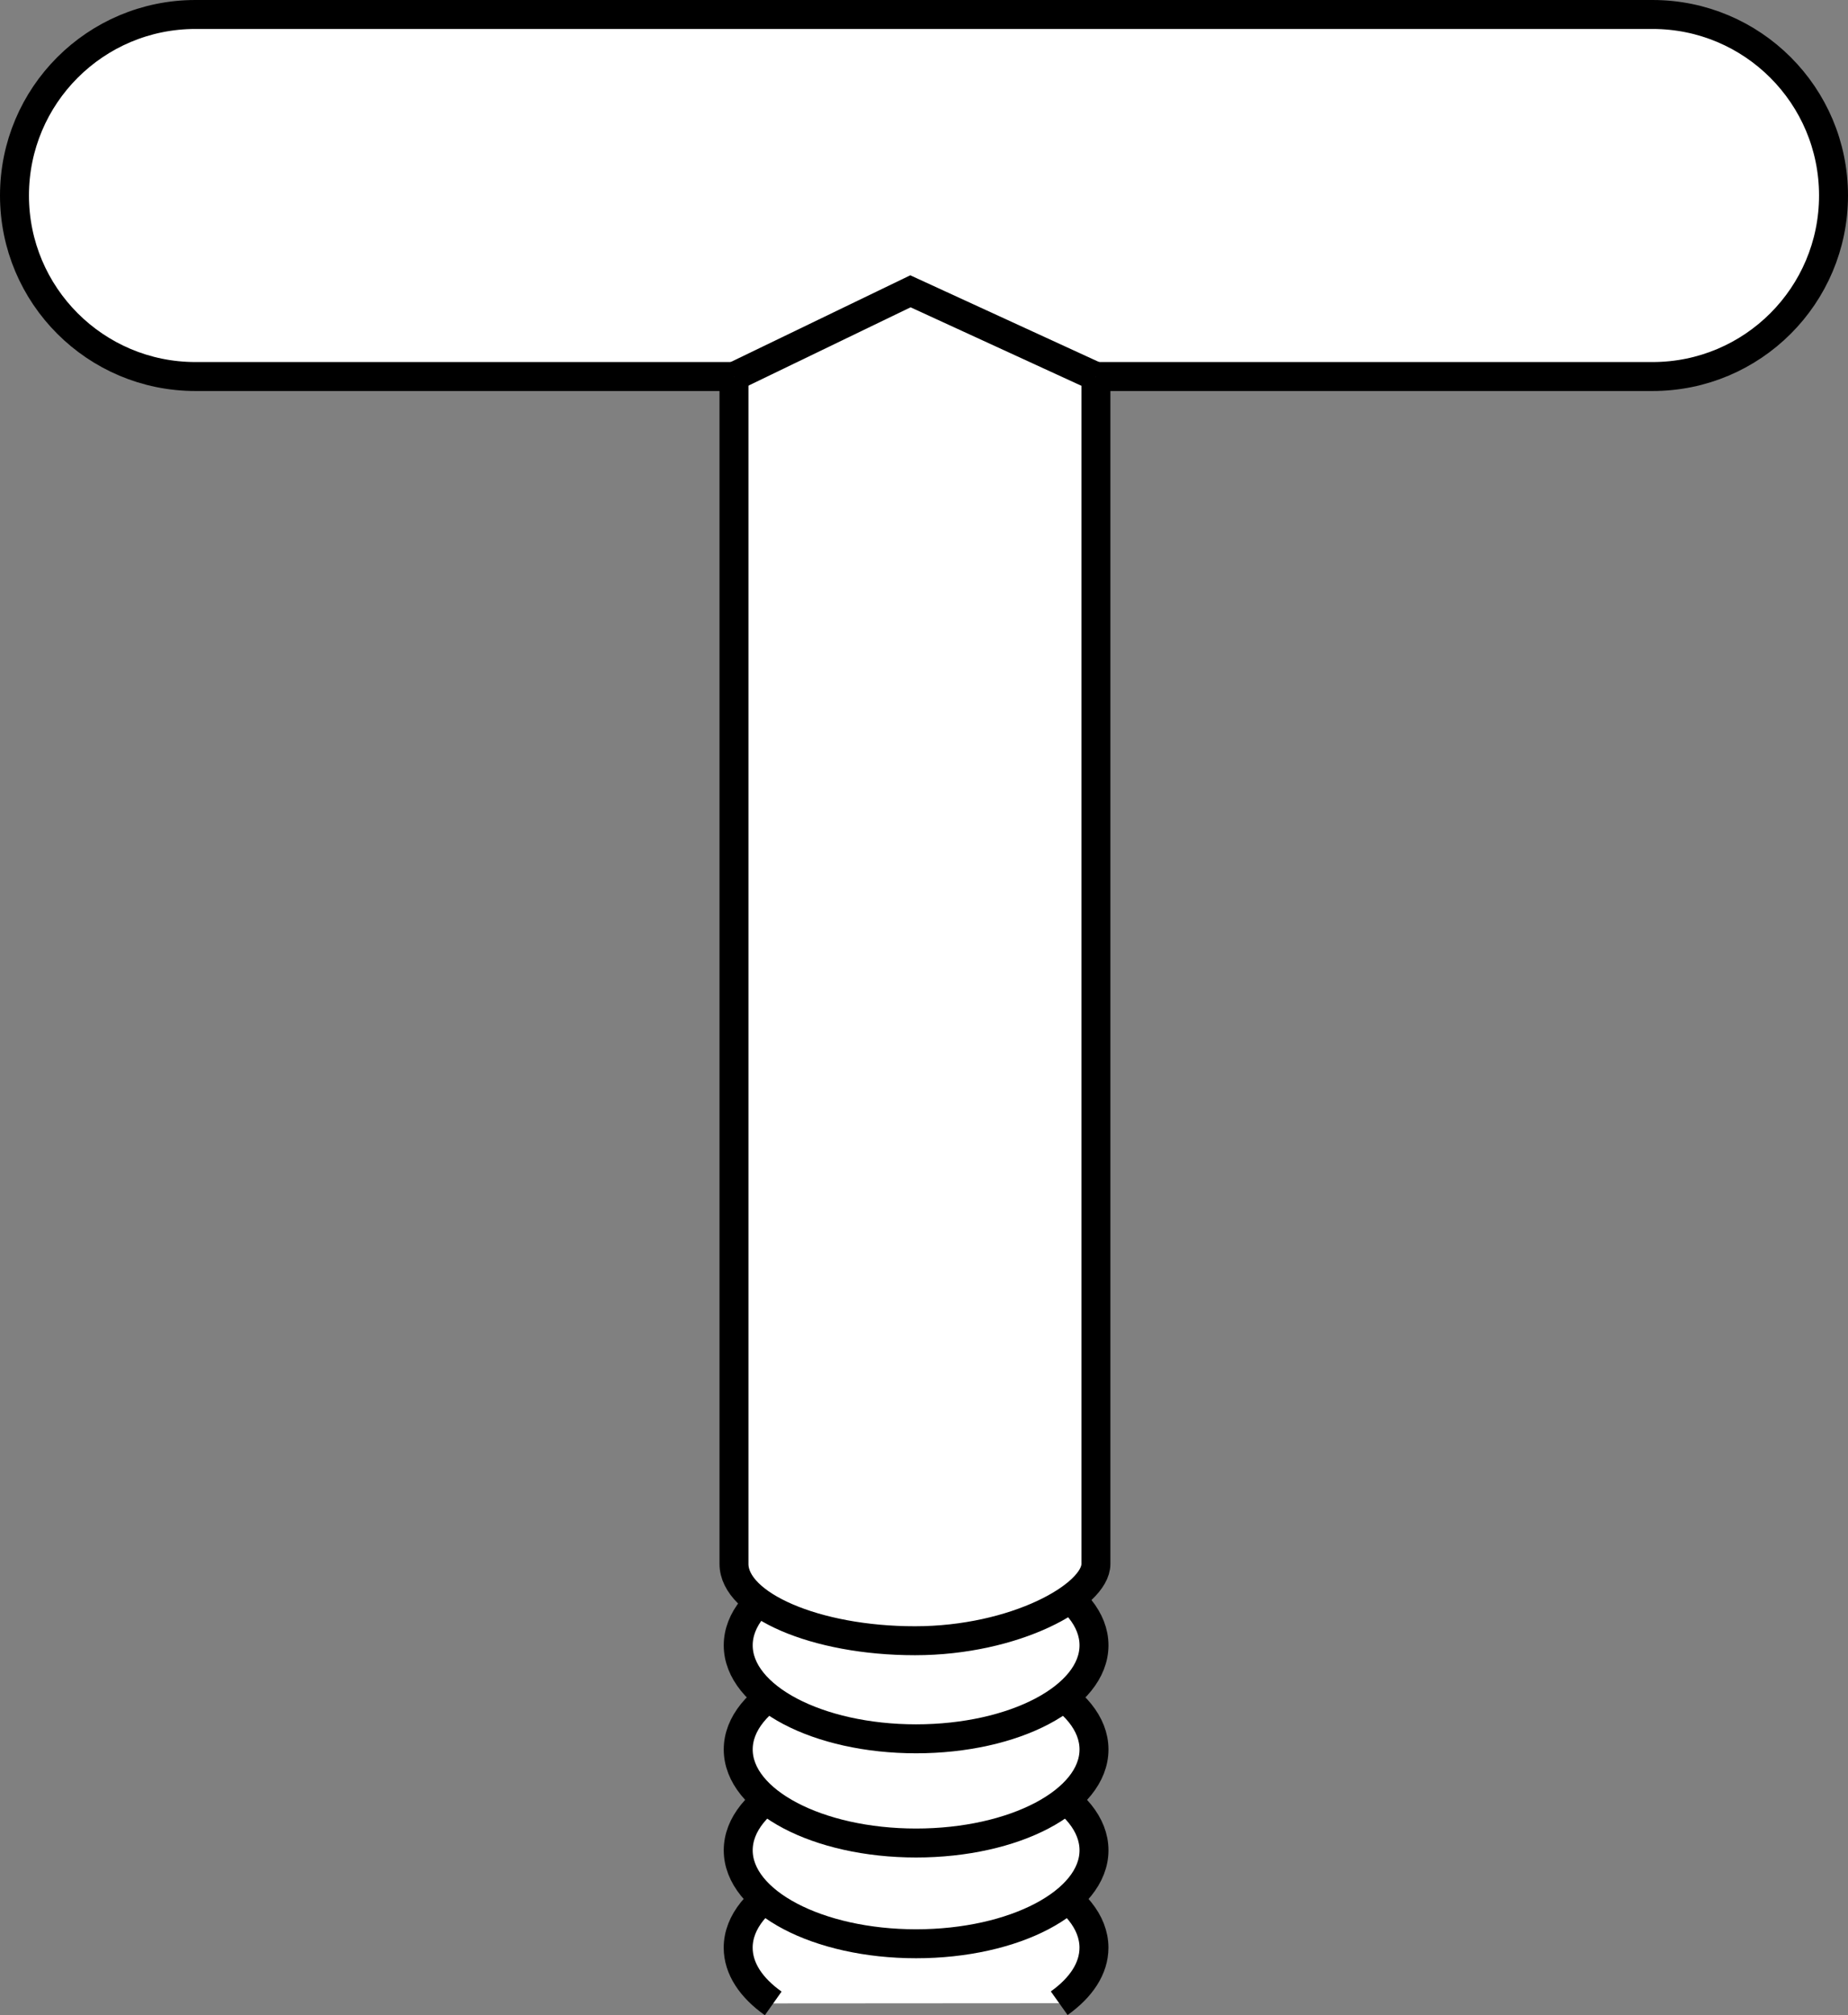 <?xml version="1.0" encoding="iso-8859-1"?>
<!-- Generator: Adobe Illustrator 27.2.0, SVG Export Plug-In . SVG Version: 6.00 Build 0)  -->
<svg version="1.1" id="image" xmlns="http://www.w3.org/2000/svg" xmlns:xlink="http://www.w3.org/1999/xlink" x="0px" y="0px"
	 width="51.06px" height="55.661px" viewBox="0 0 51.06 55.661" enable-background="new 0 0 51.06 55.661" xml:space="preserve">
<rect x="0" y="0" width="51.06" height="55.661" fill="#808080" stroke="none"/>
<g>
	<path fill="#FFFFFF" stroke="#000000" stroke-width="0.8" d="M21.364,55.335c-0.608-0.43-0.968-0.962-0.968-1.538
		c0-1.428,2.2-2.585,4.914-2.585c2.715,0,4.916,1.157,4.916,2.585c0,0.574-0.357,1.104-0.96,1.533"/>
	<path fill="#FFFFFF" stroke="#000000" stroke-width="0.8" d="M30.227,51.106c0,1.425-2.2,2.582-4.916,2.582
		c-2.713,0-4.914-1.157-4.914-2.582c0-1.428,2.2-2.584,4.914-2.584C28.026,48.522,30.227,49.679,30.227,51.106z"/>
	<path fill="#FFFFFF" stroke="#000000" stroke-width="0.8" d="M30.227,48.321c0,1.428-2.2,2.584-4.916,2.584
		c-2.713,0-4.914-1.157-4.914-2.584c0-1.425,2.2-2.582,4.914-2.582C28.026,45.739,30.227,46.896,30.227,48.321z"/>
	<path fill="#FFFFFF" stroke="#000000" stroke-width="0.8" d="M30.227,45.445c0,1.425-2.2,2.582-4.916,2.582
		c-2.713,0-4.914-1.157-4.914-2.582c0-1.428,2.2-2.585,4.914-2.585C28.026,42.861,30.227,44.017,30.227,45.445z"/>
</g>
<path fill="#FFFFFF" stroke="#000000" stroke-width="0.8" stroke-miterlimit="10" d="M45.66,0.4H5.4c-2.762,0-5,2.238-5,5
	s2.238,5,5,5h14.88v32.798c0,1.125,2.238,2.12,5,2.12s5-1.245,5-2.12V10.4h15.38c2.762,0,5-2.238,5-5S48.422,0.4,45.66,0.4z"/>
<polyline fill="#FFFFFF" stroke="#000000" stroke-width="0.8" stroke-miterlimit="10" points="20.28,10.4 25.155,8.046 30.28,10.4 
	"/>
</svg>
